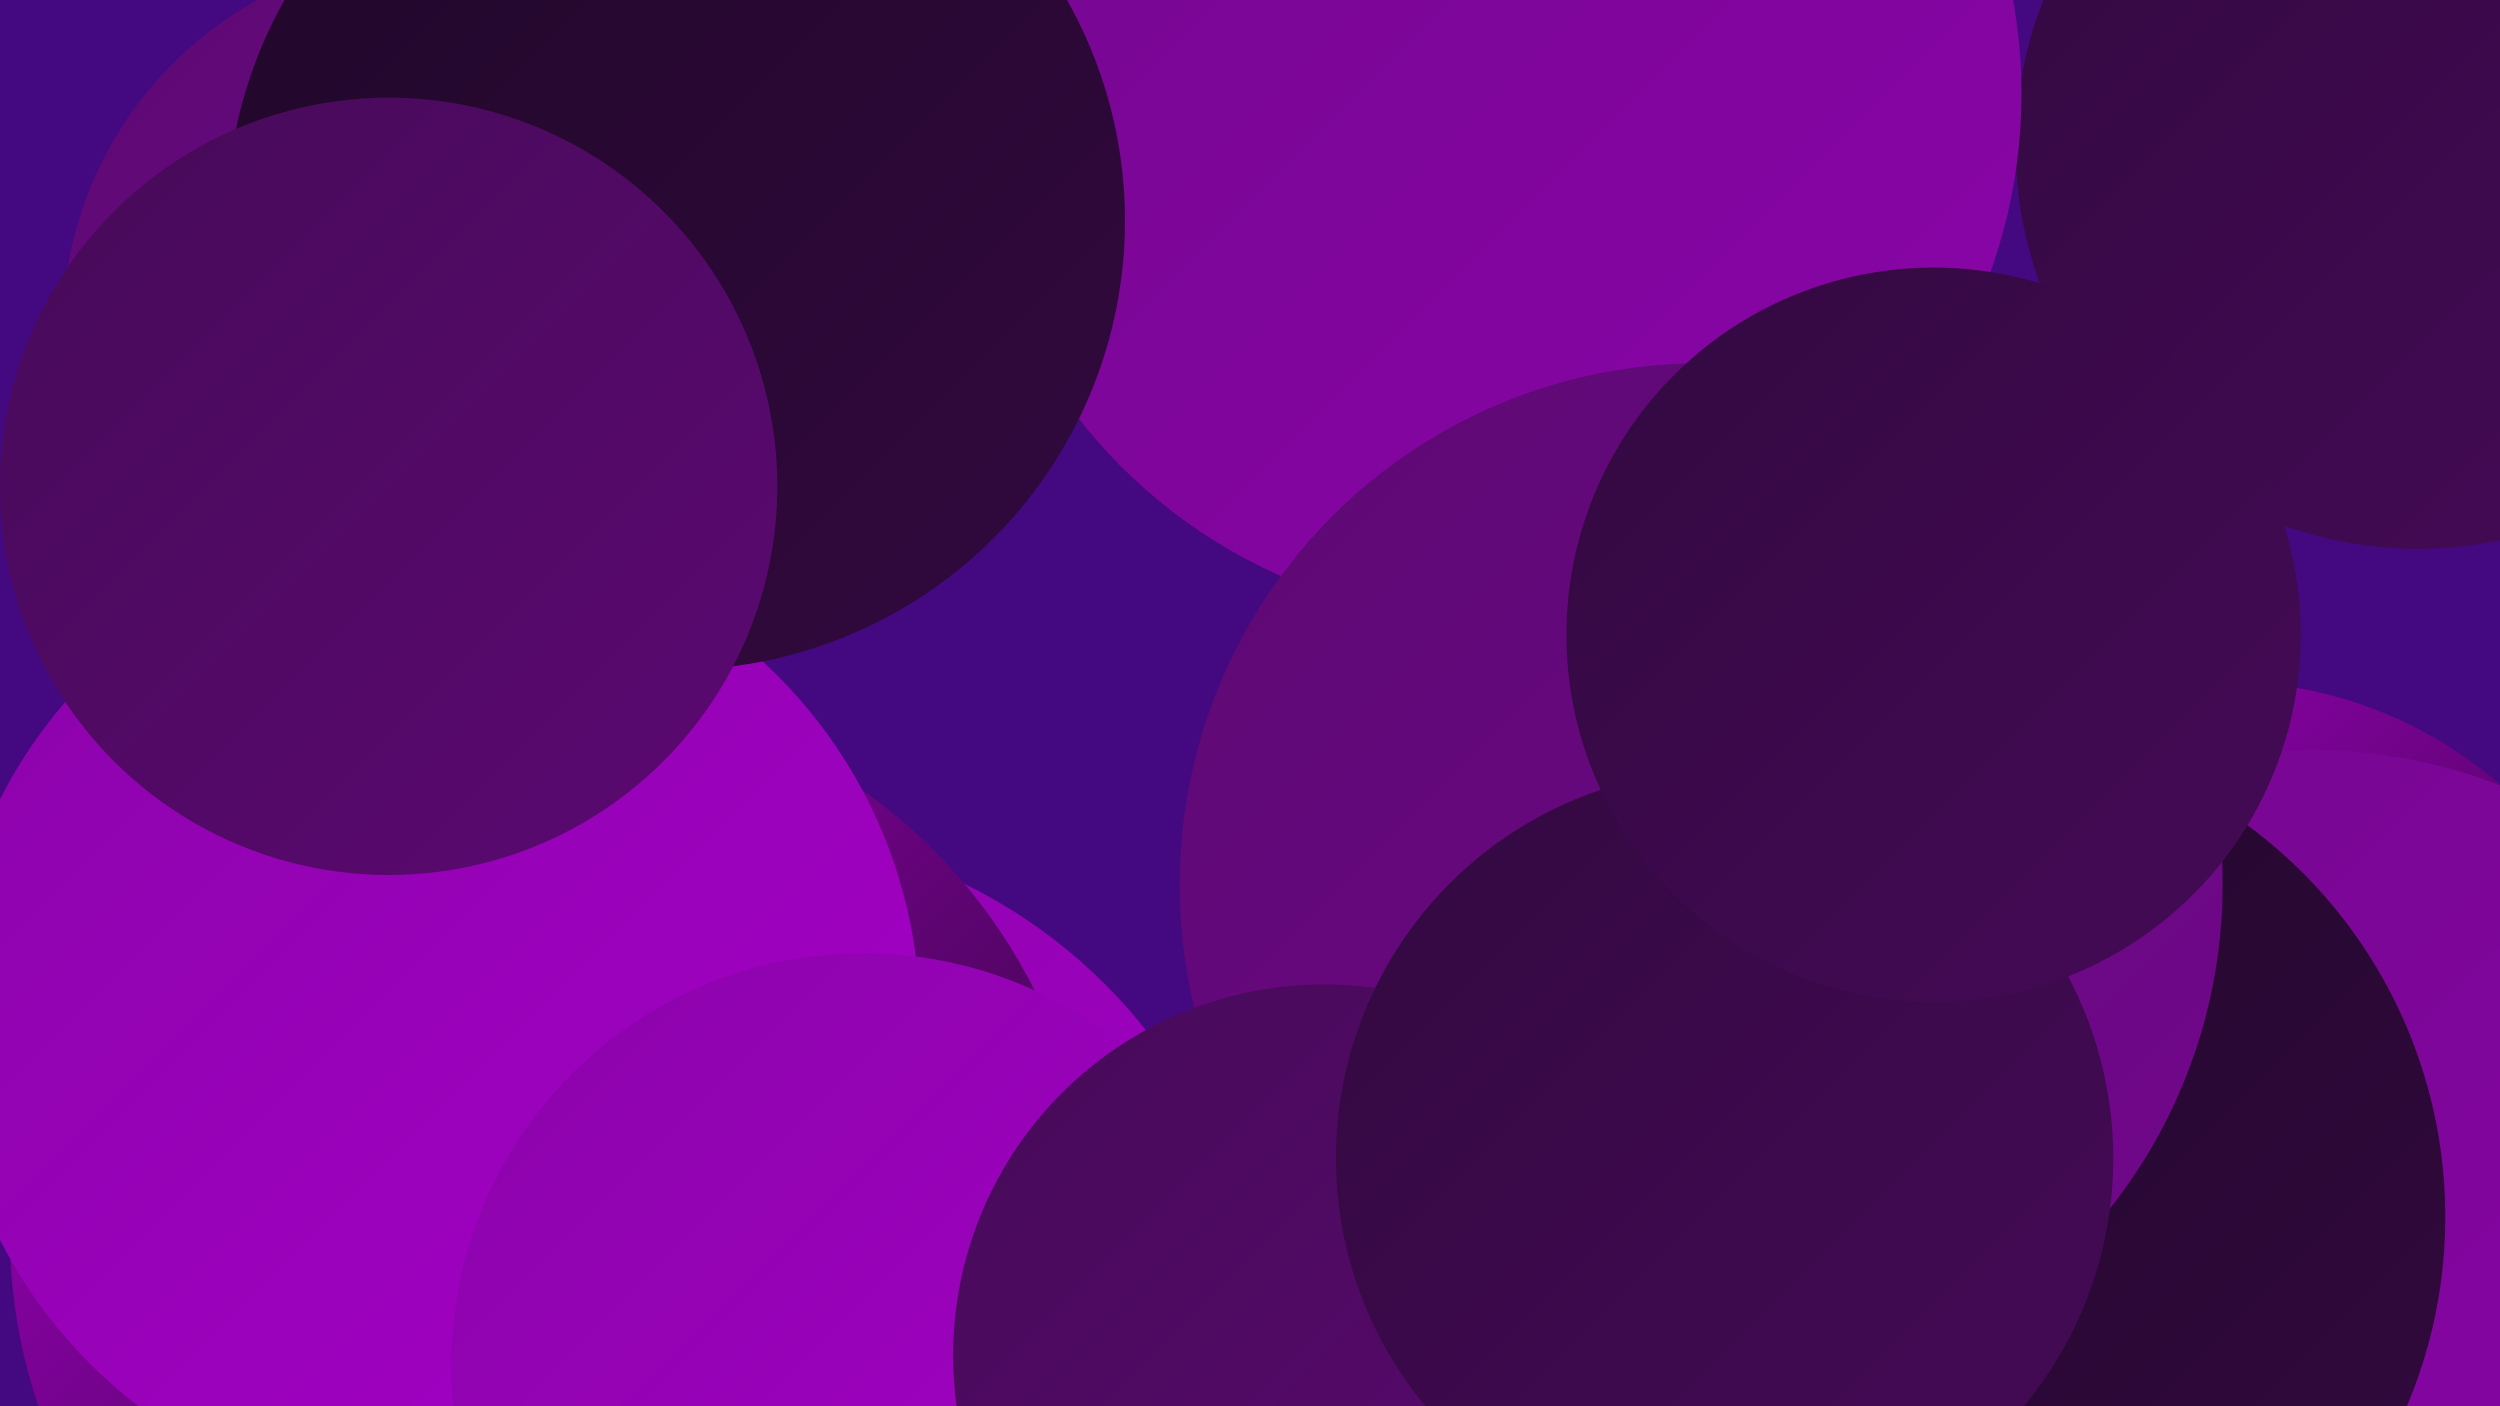<?xml version="1.0" encoding="UTF-8"?><svg width="1280" height="720" xmlns="http://www.w3.org/2000/svg"><defs><linearGradient id="grad0" x1="0%" y1="0%" x2="100%" y2="100%"><stop offset="0%" style="stop-color:#200728;stop-opacity:1" /><stop offset="100%" style="stop-color:#32093f;stop-opacity:1" /></linearGradient><linearGradient id="grad1" x1="0%" y1="0%" x2="100%" y2="100%"><stop offset="0%" style="stop-color:#32093f;stop-opacity:1" /><stop offset="100%" style="stop-color:#460a58;stop-opacity:1" /></linearGradient><linearGradient id="grad2" x1="0%" y1="0%" x2="100%" y2="100%"><stop offset="0%" style="stop-color:#460a58;stop-opacity:1" /><stop offset="100%" style="stop-color:#5c0972;stop-opacity:1" /></linearGradient><linearGradient id="grad3" x1="0%" y1="0%" x2="100%" y2="100%"><stop offset="0%" style="stop-color:#5c0972;stop-opacity:1" /><stop offset="100%" style="stop-color:#73078d;stop-opacity:1" /></linearGradient><linearGradient id="grad4" x1="0%" y1="0%" x2="100%" y2="100%"><stop offset="0%" style="stop-color:#73078d;stop-opacity:1" /><stop offset="100%" style="stop-color:#8b04aa;stop-opacity:1" /></linearGradient><linearGradient id="grad5" x1="0%" y1="0%" x2="100%" y2="100%"><stop offset="0%" style="stop-color:#8b04aa;stop-opacity:1" /><stop offset="100%" style="stop-color:#a600c8;stop-opacity:1" /></linearGradient><linearGradient id="grad6" x1="0%" y1="0%" x2="100%" y2="100%"><stop offset="0%" style="stop-color:#a600c8;stop-opacity:1" /><stop offset="100%" style="stop-color:#200728;stop-opacity:1" /></linearGradient></defs><rect width="1280" height="720" fill="#440980" /><circle cx="375" cy="695" r="270" fill="url(#grad5)" /><circle cx="282" cy="631" r="277" fill="url(#grad6)" /><circle cx="1238" cy="75" r="206" fill="url(#grad1)" /><circle cx="982" cy="552" r="228" fill="url(#grad2)" /><circle cx="765" cy="48" r="270" fill="url(#grad4)" /><circle cx="222" cy="522" r="249" fill="url(#grad5)" /><circle cx="1139" cy="564" r="215" fill="url(#grad6)" /><circle cx="225" cy="169" r="193" fill="url(#grad3)" /><circle cx="442" cy="699" r="211" fill="url(#grad5)" /><circle cx="346" cy="113" r="230" fill="url(#grad0)" /><circle cx="1264" cy="597" r="195" fill="url(#grad0)" /><circle cx="931" cy="634" r="266" fill="url(#grad0)" /><circle cx="199" cy="249" r="199" fill="url(#grad2)" /><circle cx="1184" cy="647" r="263" fill="url(#grad4)" /><circle cx="1003" cy="623" r="249" fill="url(#grad0)" /><circle cx="819" cy="694" r="206" fill="url(#grad5)" /><circle cx="871" cy="453" r="267" fill="url(#grad3)" /><circle cx="678" cy="694" r="190" fill="url(#grad2)" /><circle cx="883" cy="593" r="199" fill="url(#grad1)" /><circle cx="990" cy="325" r="188" fill="url(#grad1)" /></svg>